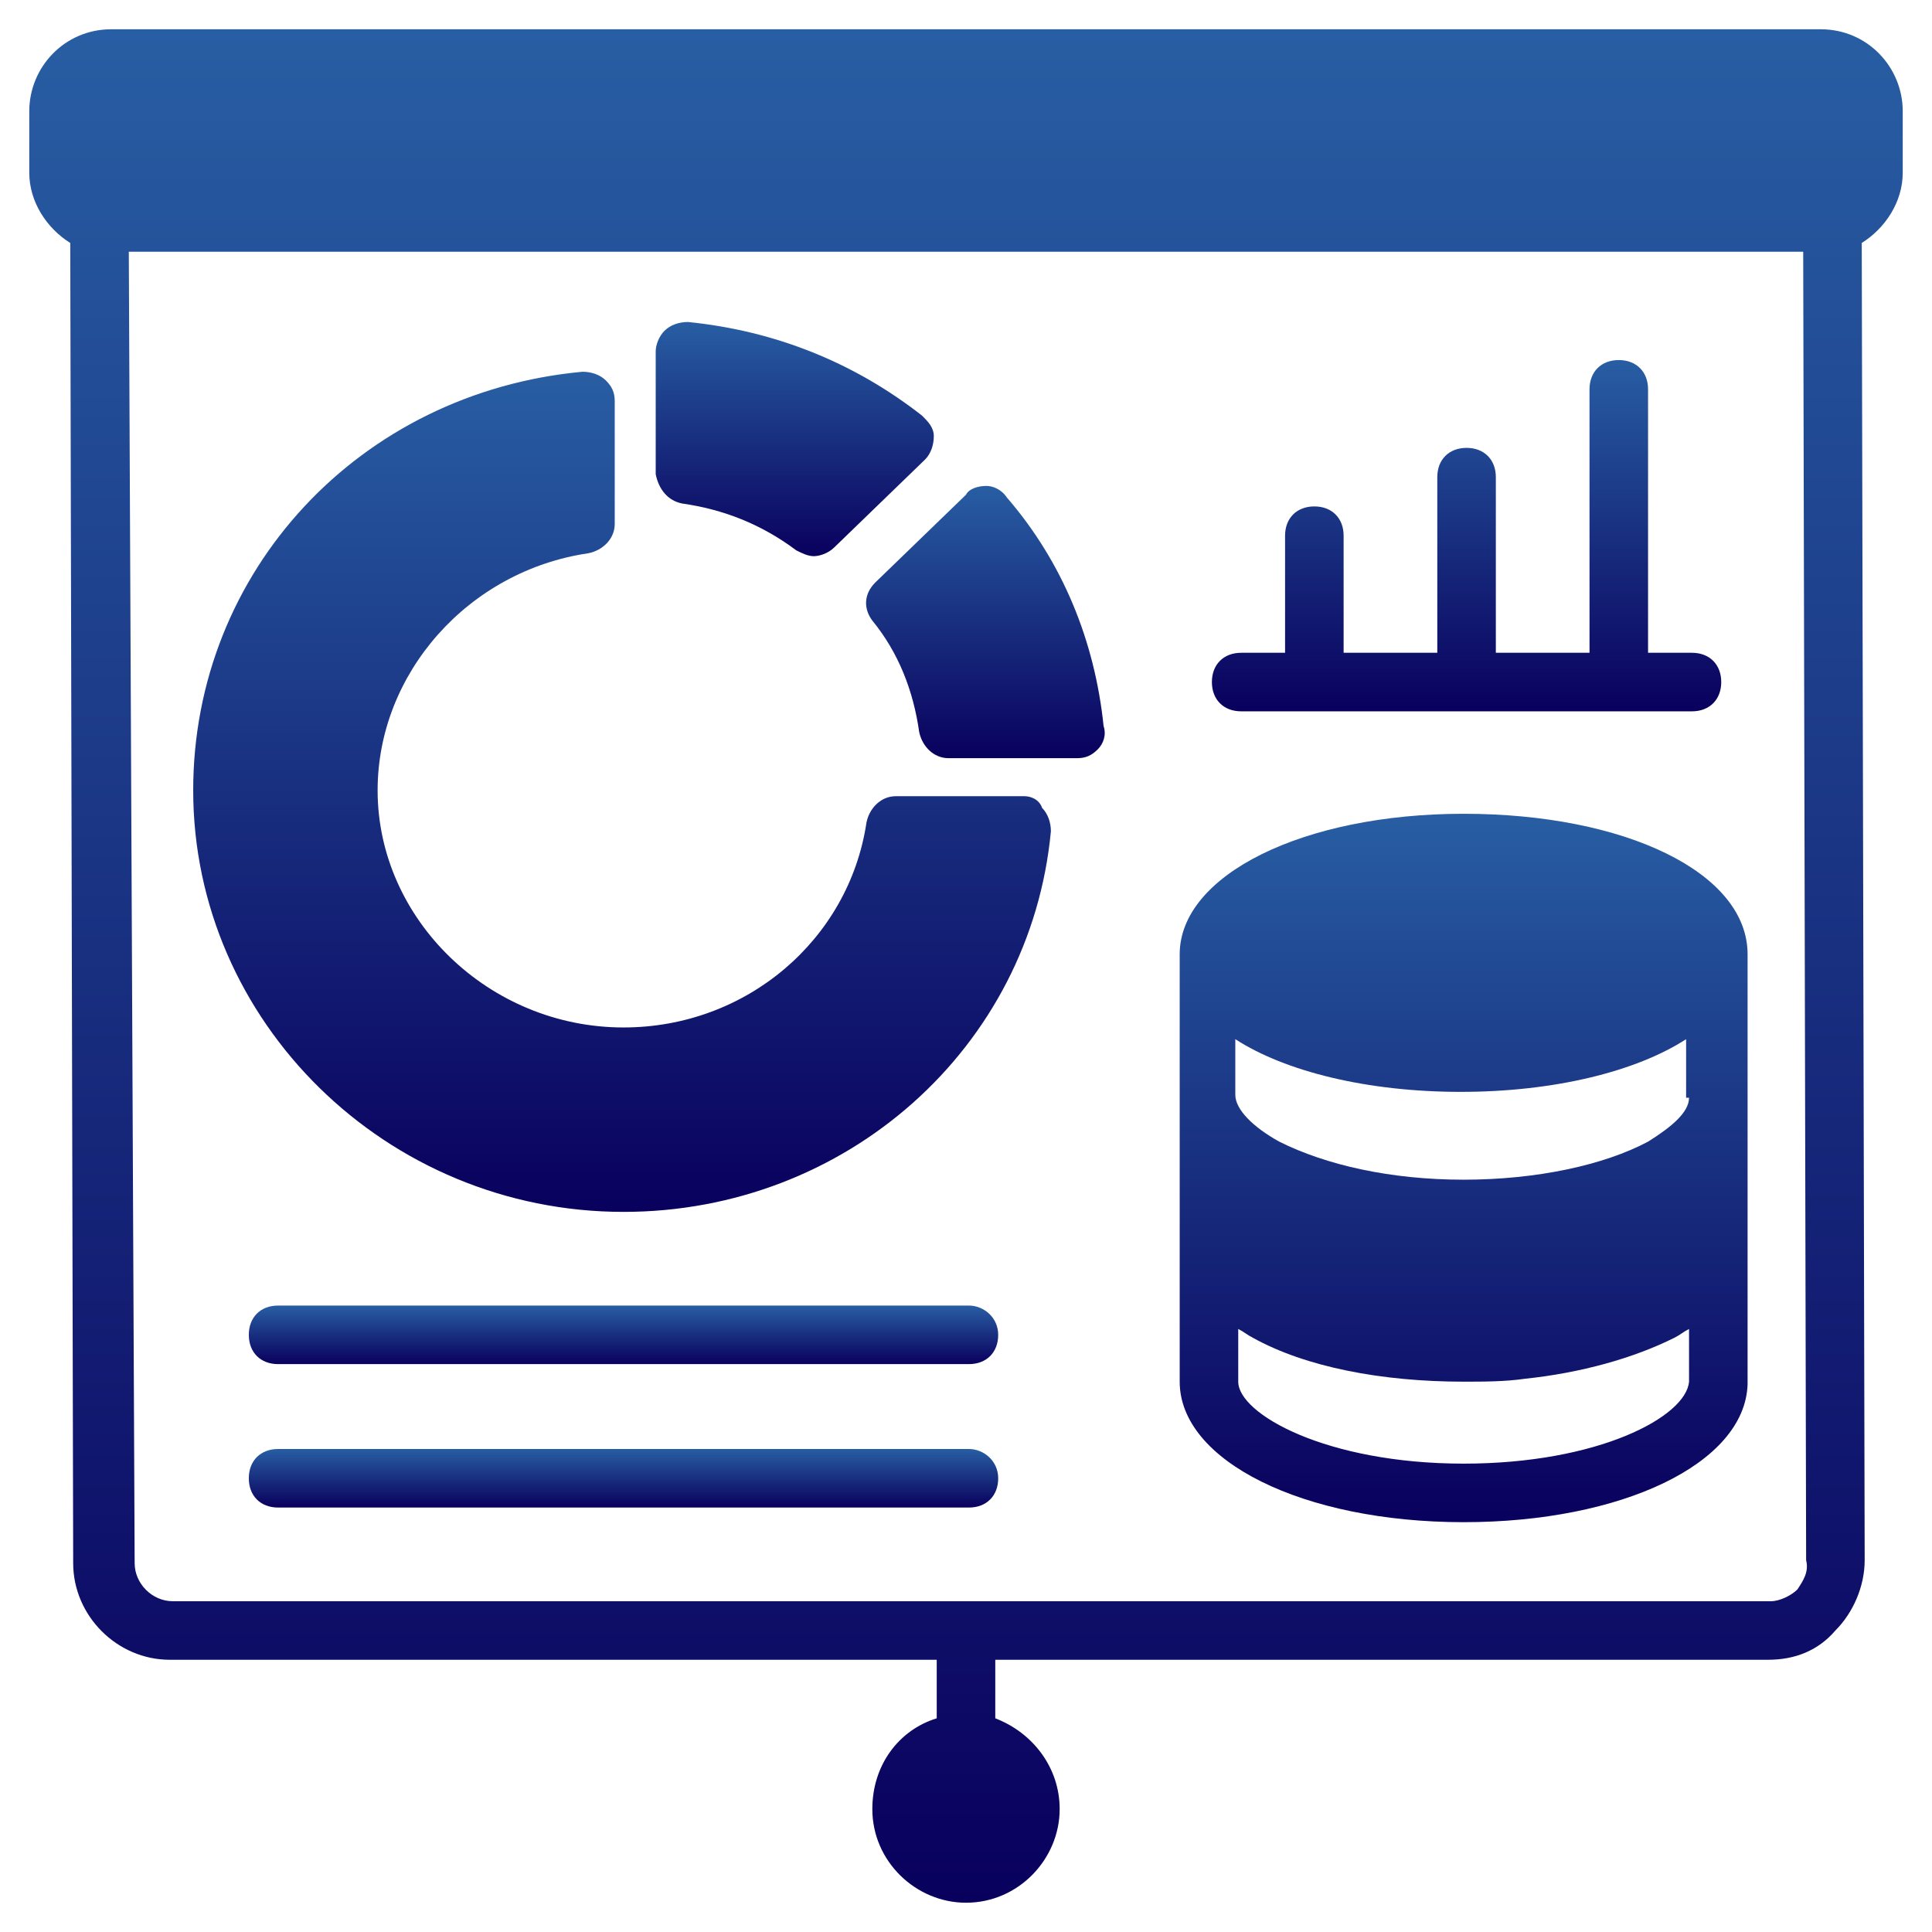 <svg xmlns="http://www.w3.org/2000/svg" width="512" height="512" viewBox="0 0 512 512" fill="none"><path d="M482.521 7.758H29.479C17.067 7.758 7.758 17.843 7.758 29.479V45.77C7.758 53.528 12.412 60.509 18.618 64.388L19.394 414.255C19.394 428.218 31.03 439.855 44.994 439.855H248.243V455.37C238.158 458.473 231.176 467.782 231.176 479.418C231.176 493.382 242.812 504.243 256 504.243C269.964 504.243 280.824 492.606 280.824 479.418C280.824 468.558 273.843 459.249 263.758 455.37V439.855H468.558C475.54 439.855 481.746 437.528 486.4 432.097C491.055 427.443 494.158 420.461 494.158 413.479L493.382 64.388C499.588 60.509 504.243 53.528 504.243 45.77V29.479C504.243 17.843 494.934 7.758 482.521 7.758ZM476.315 421.237C474.764 422.788 471.661 424.34 469.334 424.34H45.77C40.34 424.34 35.685 419.685 35.685 414.255L34.134 66.715H477.867L478.643 413.479C479.418 416.582 477.867 418.909 476.315 421.237Z" fill="url(#paint0_linear_2373_1011)"></path><path d="M463.128 252.897C463.128 231.175 430.546 215.66 387.879 215.66C345.213 215.66 312.631 231.951 312.631 252.897V366.157C312.631 387.103 345.213 403.393 387.879 403.393C429.77 403.393 462.352 387.878 463.128 366.933V366.157C463.128 366.157 463.128 366.157 463.128 365.381V328.145C463.128 328.145 463.128 328.145 463.128 327.369V290.133C463.128 290.133 463.128 290.133 463.128 289.357V252.897ZM447.613 366.157C446.837 375.466 423.564 387.878 387.879 387.878C351.419 387.878 328.146 374.69 328.146 366.157V352.193C329.698 352.969 330.473 353.745 332.025 354.521C345.988 362.278 366.158 366.157 387.879 366.157C393.31 366.157 398.74 366.157 404.17 365.381C418.91 363.83 432.873 359.951 443.734 354.521C445.285 353.745 446.061 352.969 447.613 352.193V366.157ZM447.613 290.909C447.613 294.787 442.958 298.666 436.752 302.545C425.116 308.751 407.273 312.63 387.879 312.63C368.485 312.63 351.419 308.751 339.007 302.545C332.025 298.666 327.37 294.012 327.37 290.133V275.393C340.558 283.927 362.279 289.357 387.104 289.357C411.928 289.357 433.649 283.927 446.837 275.393V290.909H447.613Z" fill="url(#paint1_linear_2373_1011)"></path><path d="M271.515 211.004H237.382C233.503 211.004 230.4 214.107 229.624 217.986C224.97 249.017 197.818 272.289 165.237 272.289C129.552 272.289 100.073 243.586 100.073 209.453C100.073 178.423 124.121 151.271 155.927 146.617C159.806 145.841 162.909 142.738 162.909 138.859V106.277C162.909 103.95 162.134 102.398 160.582 100.847C159.031 99.295 156.703 98.519 154.376 98.519C95.418 103.95 51.2 151.271 51.2 209.453C51.2 270.738 102.4 321.162 165.237 321.162C224.194 321.162 273.067 277.72 278.497 220.313C278.497 217.986 277.721 215.659 276.17 214.107C275.394 211.78 273.067 211.004 271.515 211.004Z" fill="url(#paint2_linear_2373_1011)"></path><path d="M261.43 128.777C259.103 128.777 256.776 129.553 256 131.105L231.951 154.377C228.848 157.48 228.848 161.359 231.176 164.462C238.157 172.996 242.036 183.08 243.588 193.941C244.363 197.82 247.466 200.923 251.345 200.923H285.479C287.806 200.923 289.357 200.147 290.909 198.596C292.46 197.044 293.236 194.717 292.46 192.389C290.133 169.892 281.6 148.947 266.86 131.88C265.309 129.553 262.982 128.777 261.43 128.777Z" fill="url(#paint3_linear_2373_1011)"></path><path d="M180.751 133.429C191.612 134.981 201.697 138.859 211.006 145.841C212.557 146.617 214.109 147.393 215.66 147.393C217.212 147.393 219.539 146.617 221.091 145.065L245.139 121.793C246.691 120.241 247.467 117.914 247.467 115.587C247.467 113.259 245.915 111.708 244.363 110.156C226.521 96.193 205.576 87.659 182.303 85.332C179.976 85.332 177.648 86.108 176.097 87.659C174.545 89.211 173.77 91.538 173.77 93.09V125.671C174.545 129.55 176.873 132.653 180.751 133.429Z" fill="url(#paint4_linear_2373_1011)"></path><path d="M328.922 188.509H448.388C453.043 188.509 456.146 185.406 456.146 180.751C456.146 176.097 453.043 172.994 448.388 172.994H436.752V103.176C436.752 98.521 433.649 95.418 428.994 95.418C424.34 95.418 421.237 98.521 421.237 103.176V172.994H396.413V126.448C396.413 121.794 393.31 118.691 388.655 118.691C384 118.691 380.897 121.794 380.897 126.448V172.994H356.073V141.963C356.073 137.309 352.97 134.206 348.316 134.206C343.661 134.206 340.558 137.309 340.558 141.963V172.994H328.922C324.267 172.994 321.164 176.097 321.164 180.751C321.164 185.406 324.267 188.509 328.922 188.509Z" fill="url(#paint5_linear_2373_1011)"></path><path d="M256.776 345.988H73.697C69.043 345.988 65.939 349.091 65.939 353.746C65.939 358.4 69.043 361.503 73.697 361.503H256.776C261.43 361.503 264.533 358.4 264.533 353.746C264.533 349.091 260.655 345.988 256.776 345.988Z" fill="url(#paint6_linear_2373_1011)"></path><path d="M256.776 384H73.697C69.043 384 65.939 387.103 65.939 391.758C65.939 396.412 69.043 399.515 73.697 399.515H256.776C261.43 399.515 264.533 396.412 264.533 391.758C264.533 387.103 260.655 384 256.776 384Z" fill="url(#paint7_linear_2373_1011)"></path><defs><linearGradient id="paint0_linear_2373_1011" x1="256.002" y1="7.758" x2="256.002" y2="504.243" gradientUnits="userSpaceOnUse"><stop stop-color="#285EA3"></stop><stop offset="1" stop-color="#09005D"></stop></linearGradient><linearGradient id="paint1_linear_2373_1011" x1="387.88" y1="215.66" x2="387.88" y2="403.393" gradientUnits="userSpaceOnUse"><stop stop-color="#285EA3"></stop><stop offset="1" stop-color="#09005D"></stop></linearGradient><linearGradient id="paint2_linear_2373_1011" x1="164.849" y1="98.519" x2="164.849" y2="321.162" gradientUnits="userSpaceOnUse"><stop stop-color="#285EA3"></stop><stop offset="1" stop-color="#09005D"></stop></linearGradient><linearGradient id="paint3_linear_2373_1011" x1="261.141" y1="128.777" x2="261.141" y2="200.923" gradientUnits="userSpaceOnUse"><stop stop-color="#285EA3"></stop><stop offset="1" stop-color="#09005D"></stop></linearGradient><linearGradient id="paint4_linear_2373_1011" x1="210.618" y1="85.332" x2="210.618" y2="147.393" gradientUnits="userSpaceOnUse"><stop stop-color="#285EA3"></stop><stop offset="1" stop-color="#09005D"></stop></linearGradient><linearGradient id="paint5_linear_2373_1011" x1="388.655" y1="95.418" x2="388.655" y2="188.509" gradientUnits="userSpaceOnUse"><stop stop-color="#285EA3"></stop><stop offset="1" stop-color="#09005D"></stop></linearGradient><linearGradient id="paint6_linear_2373_1011" x1="165.237" y1="345.988" x2="165.237" y2="361.503" gradientUnits="userSpaceOnUse"><stop stop-color="#285EA3"></stop><stop offset="1" stop-color="#09005D"></stop></linearGradient><linearGradient id="paint7_linear_2373_1011" x1="165.237" y1="384" x2="165.237" y2="399.515" gradientUnits="userSpaceOnUse"><stop stop-color="#285EA3"></stop><stop offset="1" stop-color="#09005D"></stop></linearGradient></defs></svg>